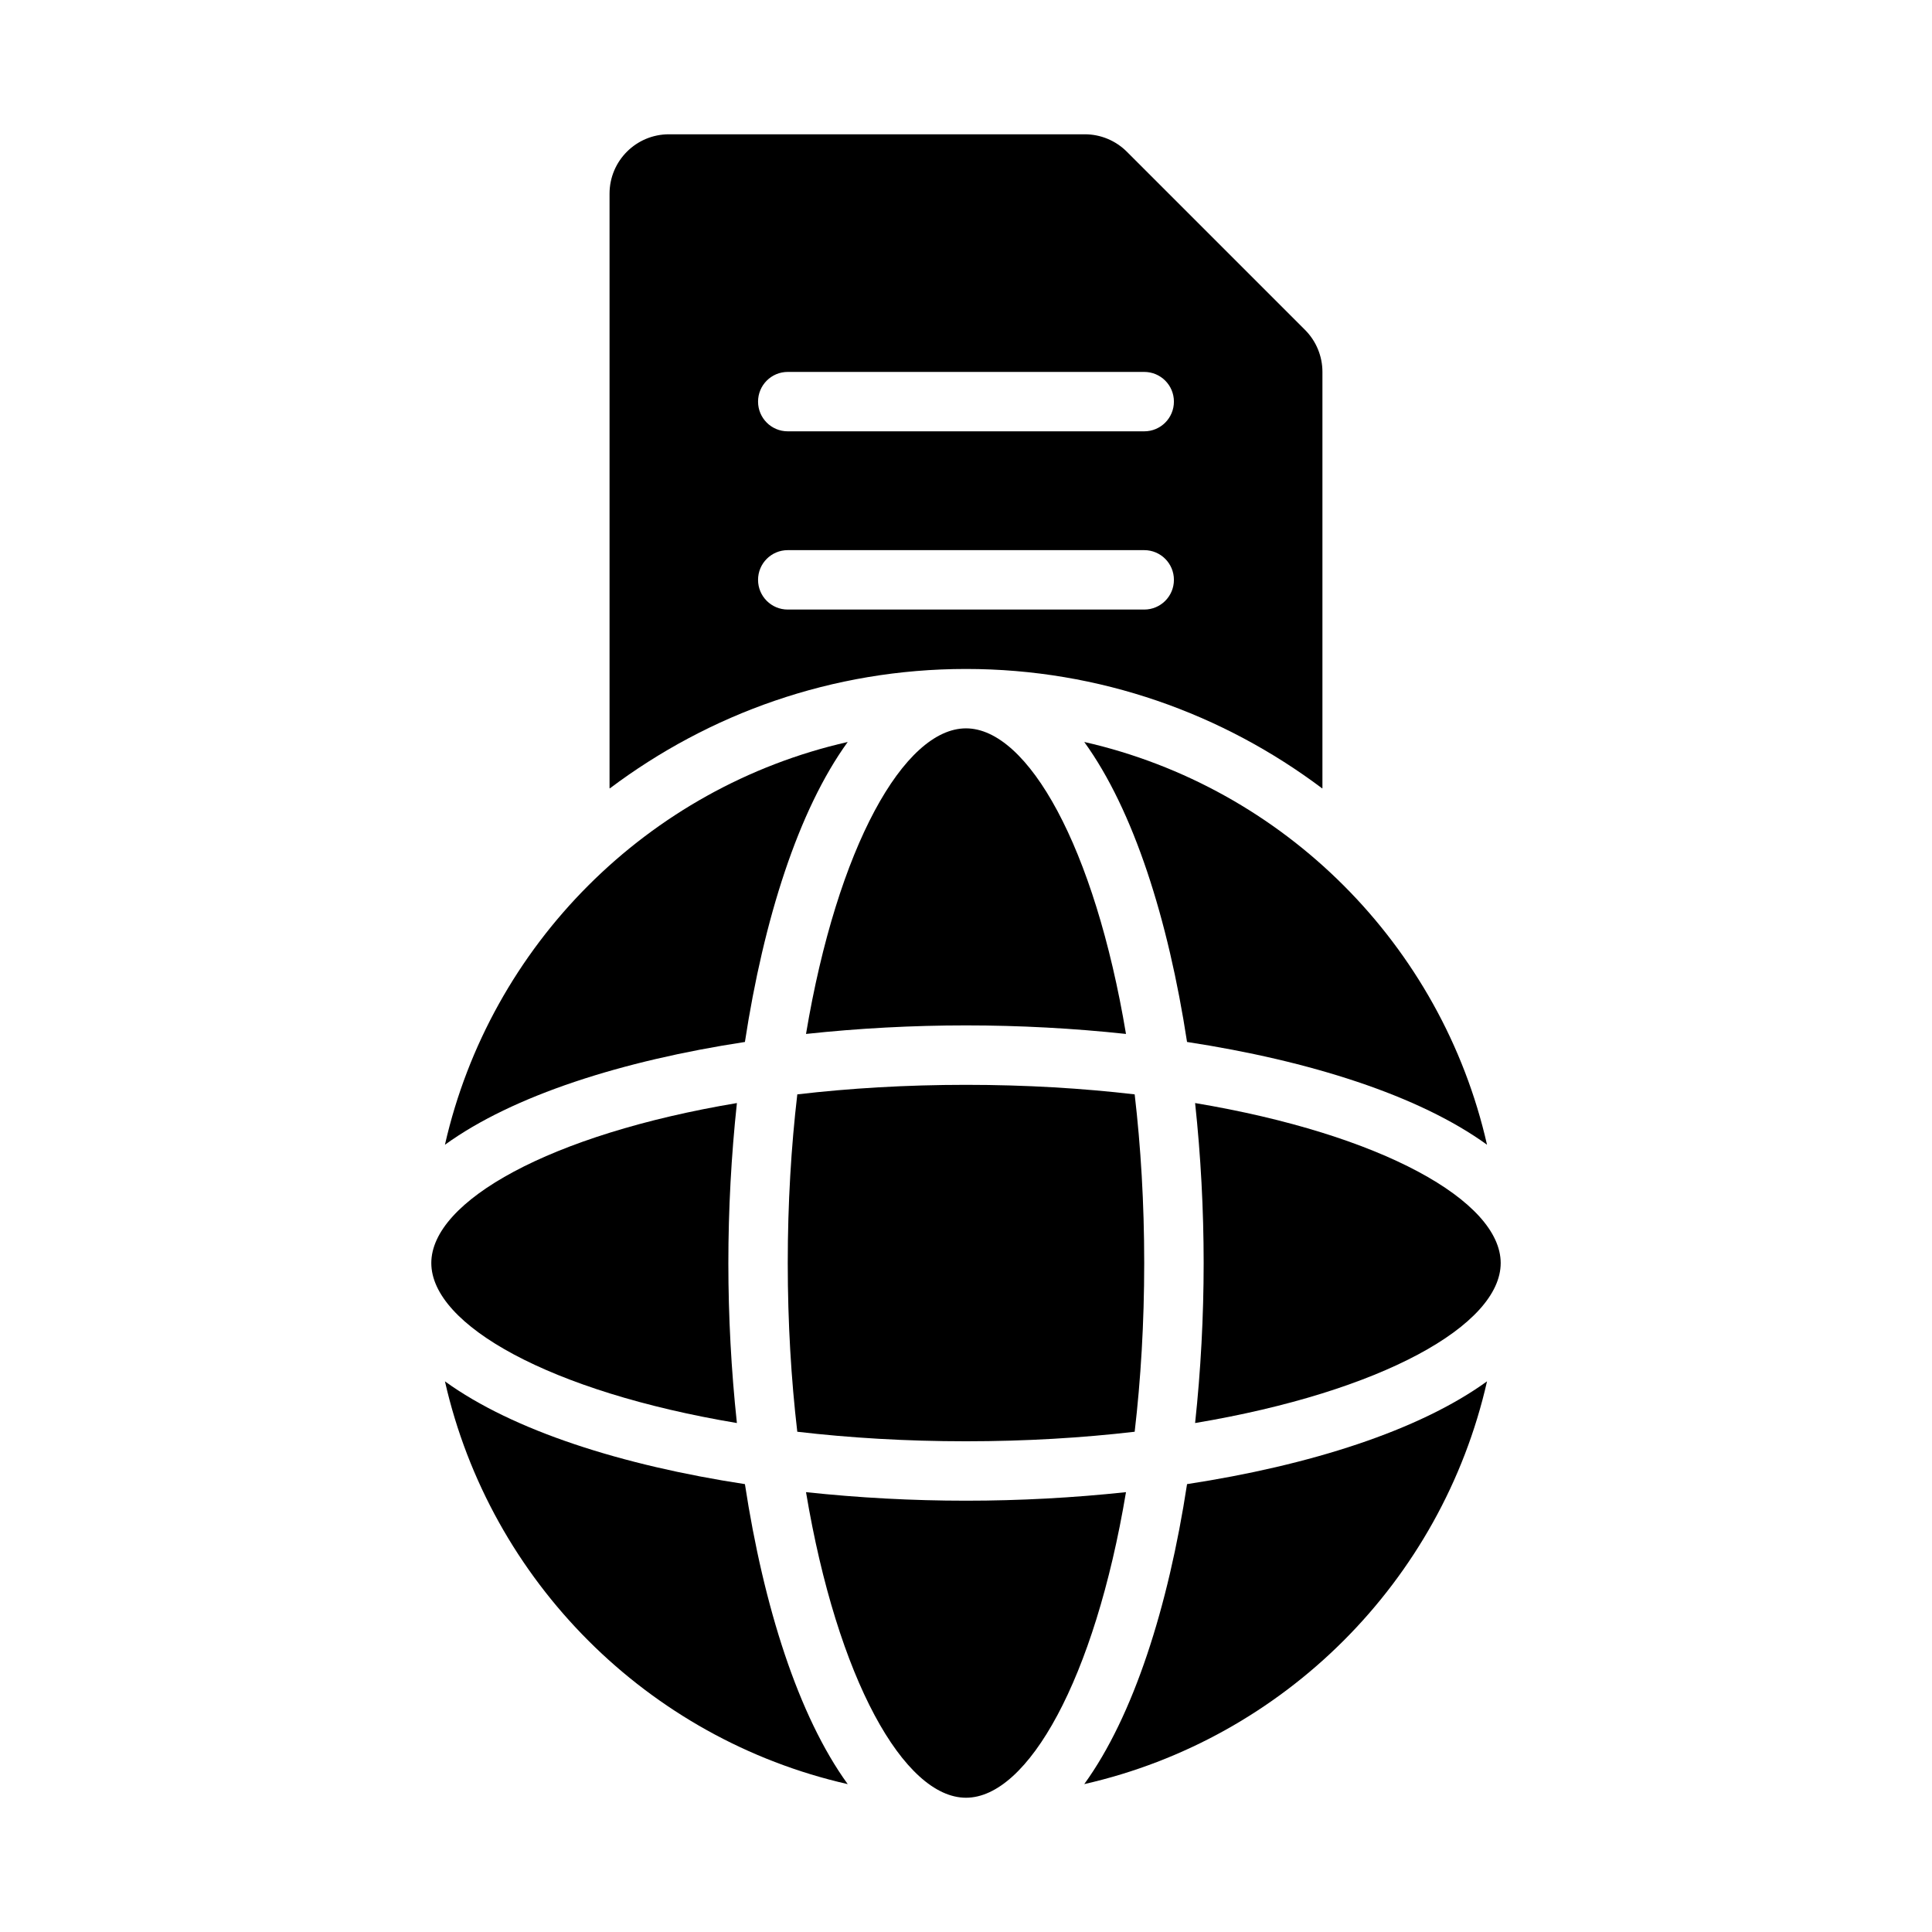 <?xml version="1.0" encoding="UTF-8"?>
<!-- Uploaded to: SVG Repo, www.svgrepo.com, Generator: SVG Repo Mixer Tools -->
<svg fill="#000000" width="800px" height="800px" version="1.1" viewBox="144 144 512 512" xmlns="http://www.w3.org/2000/svg">
 <g>
  <path d="m400 415.74c14.152 0 28.465 0.766 42.398 2.266-8.305-49.617-26.02-80.984-42.398-80.984-16.383 0-34.094 31.371-42.398 80.984 13.934-1.5 28.246-2.266 42.398-2.266z"/>
  <path d="m258.3 478.72c0 16.383 31.371 34.094 80.984 42.398-1.496-13.934-2.262-28.246-2.262-42.398s0.77-28.465 2.266-42.398c-49.617 8.305-80.988 26.016-80.988 42.398z"/>
  <path d="m444.7 434.02c-13.84-1.617-28.805-2.527-44.703-2.527s-30.867 0.914-44.703 2.527c-1.617 13.836-2.531 28.805-2.531 44.703s0.914 30.867 2.527 44.703c13.84 1.617 28.805 2.527 44.707 2.527 15.898 0 30.867-0.914 44.703-2.527 1.613-13.836 2.527-28.805 2.527-44.703s-0.914-30.867-2.527-44.703z"/>
  <path d="m400 541.7c-14.152 0-28.465-0.766-42.398-2.266 8.301 49.617 26.016 80.984 42.398 80.984s34.094-31.371 42.398-80.984c-13.934 1.5-28.246 2.266-42.398 2.266z"/>
  <path d="m341.41 537.31c-32.484-4.973-61.438-14.156-79.496-27.238 12.027 52.977 53.758 94.711 106.74 106.74-13.086-18.066-22.27-47.016-27.242-79.5z"/>
  <path d="m458.58 537.31c-4.973 32.484-14.16 61.438-27.242 79.496 52.98-12.027 94.711-53.758 106.74-106.74-18.055 13.082-47.008 22.27-79.496 27.242z"/>
  <path d="m341.41 420.13c4.973-32.484 14.16-61.438 27.242-79.496-52.98 12.027-94.711 53.758-106.74 106.74 18.059-13.082 47.008-22.27 79.496-27.242z"/>
  <path d="m541.7 478.72c0-16.383-31.371-34.094-80.984-42.398 1.496 13.934 2.266 28.246 2.266 42.398s-0.77 28.465-2.266 42.398c49.613-8.305 80.984-26.016 80.984-42.398z"/>
  <path d="m458.58 420.13c32.484 4.973 61.438 14.156 79.496 27.238-12.027-52.977-53.758-94.711-106.74-106.74 13.086 18.066 22.27 47.016 27.242 79.5z"/>
  <path d="m489.85 231.43-47.23-47.23c-2.957-2.953-6.953-4.613-11.133-4.613h-110.21c-8.703 0-15.742 7.051-15.742 15.742v157.44c0 0.066 0.035 0.121 0.039 0.188 26.32-19.801 58.941-31.676 94.422-31.676 35.477 0 68.102 11.875 94.426 31.676 0-0.066 0.035-0.121 0.035-0.188v-110.21c0-4.176-1.66-8.18-4.609-11.133zm-42.621 74.109h-94.465c-4.352 0-7.871-3.519-7.871-7.871 0-4.352 3.519-7.875 7.871-7.875h94.465c4.352 0 7.871 3.519 7.871 7.871 0 4.356-3.519 7.875-7.871 7.875zm0-47.234h-94.465c-4.352 0-7.871-3.519-7.871-7.871 0-4.352 3.519-7.871 7.871-7.871h94.465c4.352 0 7.871 3.519 7.871 7.871 0 4.352-3.519 7.871-7.871 7.871z"/>
 </g>
</svg>